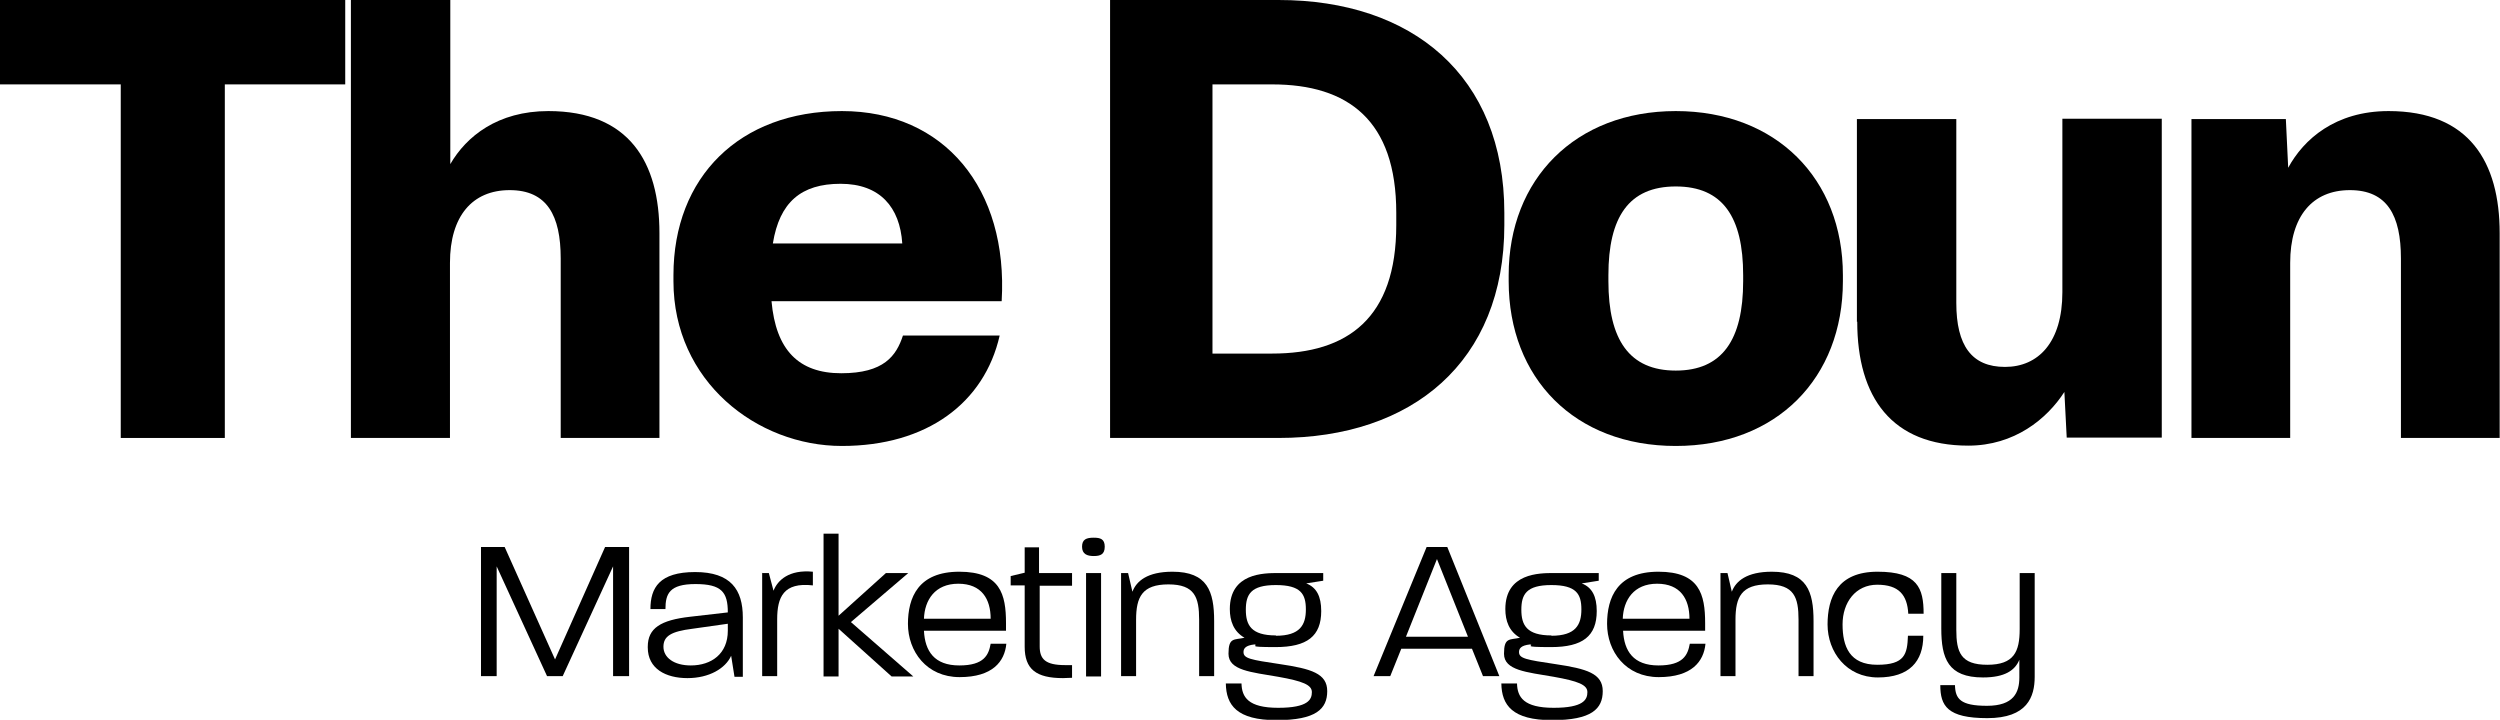 <?xml version="1.0" encoding="UTF-8"?>
<svg id="Layer_1" xmlns="http://www.w3.org/2000/svg" version="1.1" viewBox="0 0 749.5 215.8">
  <!-- Generator: Adobe Illustrator 29.6.0, SVG Export Plug-In . SVG Version: 2.1.1 Build 207)  -->
  <g>
    <path d="M36.2,131.3V25.3H0V0h103.5v25.3h-36.1v106h-31.2Z"/>
    <path d="M105.2,131.3V0h29.8v49.2c4.8-8.3,14.2-15.9,29.4-15.9,24.2,0,33.3,15.3,33.3,36.6v61.4h-29.6v-53.8c0-12.9-4.1-20.5-15.3-20.5s-17.9,7.8-17.9,21.8v52.5h-29.6Z"/>
    <path d="M201.9,84.3v-1.8c0-29.4,19.8-49.2,50.5-49.2s49.9,23.3,47.9,57h-69c1.3,14.6,8.1,21.6,20.9,21.6s16.5-5.2,18.5-11.3h29c-4.6,20.2-21.8,33.1-47.3,33.1s-50.5-19.4-50.5-49.4ZM270.5,73c-.7-10.9-6.7-17.9-18.5-17.9s-18.3,5.5-20.3,17.9h38.8Z"/>
    <path d="M332.8,131.3V0h50.5c40.1,0,67.7,22.7,67.7,63.8v3.7c0,41-27.6,63.8-67.7,63.8h-50.5ZM363.5,106h17.9c22.7,0,37.2-10.7,37.2-38.5v-3.7c0-27.7-14.4-38.5-37.2-38.5h-17.9v80.6Z"/>
    <path d="M452.3,84.3v-1.8c0-28.8,20-49.2,50.1-49.2s50.1,20.3,50.1,49.2v1.8c0,29-19.8,49.4-50.1,49.4s-50.1-20.3-50.1-49.4ZM522.6,84.3v-1.8c0-17.4-6.1-26.6-20.2-26.6s-20.2,9.2-20.2,26.6v1.8c0,17.6,6.3,26.8,20.2,26.8s20.2-9.2,20.2-26.8Z"/>
    <path d="M556.7,96.5v-60.8h29.8v55.1c0,12.8,4.6,19.2,14.6,19.2s17.2-7.4,17.2-22.4v-52h29.8v95.6h-28.5l-.7-13.7c-5.2,8.1-15,16.1-28.8,16.1-22.9,0-33.3-14.4-33.3-37.2Z"/>
    <path d="M657,131.3V35.7h28.3l.7,14.6c4.6-8.5,14.1-17,30.1-17,24.2,0,33.3,15.3,33.3,36.6v61.4h-29.6v-53.8c0-12.9-4.1-20.5-15.3-20.5s-17.9,7.8-17.9,21.8v52.5h-29.6Z"/>
  </g>
  <g>
    <path d="M144.2,164h7.1l15.1,33.7,15-33.7h7.2v38.7h-4.8v-32.9l-15.1,32.9h-4.7l-15.1-32.9v32.9h-4.7v-38.7Z"/>
    <path d="M194.2,193.9c0-5.6,3.9-8,12.7-9l11.3-1.3c0-6.1-1.9-8.5-9.7-8.5s-9,2.9-9,7.5h-4.5c0-6.4,2.7-11.1,13.4-11.1s14.3,5.3,14.3,13.6v17.8h-2.5l-1-6.3c-1.7,3.8-6.6,6.7-13.1,6.7s-11.9-2.8-11.9-9.2ZM207.1,199.5c6.2,0,11.1-3.5,11.1-10.4v-2.1l-10.6,1.5c-6.4.8-8.7,2.2-8.7,5.4s3.1,5.6,8.2,5.6Z"/>
    <path d="M228.4,171.8h2.1l1.4,5.3c1.2-3.1,4.6-6.4,11.8-5.7v4.1c-8.8-1-10.7,3.5-10.7,10.2v17h-4.5v-31Z"/>
    <path d="M246.9,160h4.5v24.6l14.2-12.8h6.7l-17.2,14.7,18.7,16.3h-6.5l-15.9-14.3v14.3h-4.5v-42.8Z"/>
    <path d="M272.2,187.1c0-8,3.1-15.7,15.4-15.7s14,6.8,14,15.4,0,1.5,0,2.3h-24.6c.3,6.1,3.1,10.4,10.6,10.4s8.8-3.2,9.4-6.5h4.7c-.5,5.3-4.1,10-14,10s-15.5-7.7-15.5-16ZM297,185.5c0-5.9-2.7-10.5-9.7-10.5s-10.1,4.9-10.3,10.5h20Z"/>
    <path d="M307.2,193.7v-18.2h-4.2v-2.8l4.2-1v-7.6h4.3v7.7h9.9v3.8h-9.7v18.2c0,3.8,1.7,5.6,7.6,5.6s1.3,0,2.1,0v3.8c-1,0-1.9.1-2.7.1-8.1,0-11.5-2.7-11.5-9.4Z"/>
    <path d="M327.9,161.2c2,0,3.3.4,3.3,2.7s-1.3,2.8-3.3,2.8-3.5-.6-3.5-2.8,1.3-2.7,3.5-2.7ZM325.6,171.8h4.5v31h-4.5v-31Z"/>
    <path d="M336.1,171.8h2.1l1.3,5.6c1.2-3.2,4.5-6,12-6,10.5,0,12.5,5.9,12.5,14.8v16.5h-4.5v-16.9c0-6.7-1.3-10.6-9.2-10.6s-9.7,3.8-9.7,10.6v16.9h-4.5v-31Z"/>
    <path d="M367.6,204.9h4.6c.1,4.1,2,7.3,11,7.3s10.1-2.5,10.1-4.7-2.8-3.3-10.1-4.6c-8.1-1.4-14.9-1.9-14.9-6.9s1.7-4.1,4.8-4.8c-3.3-1.9-4.4-5.1-4.4-8.6,0-10.8,10.2-10.8,14.5-10.8h13.5v2.3l-5.1.8c3.1,1.2,4.5,3.9,4.5,8.3,0,7.5-4.2,10.8-13.7,10.8s-4.7-.5-6.3-.8c-2.8.3-3.3,1.3-3.3,2.3,0,1.9,2.1,2.3,10.9,3.6,9.4,1.4,14.2,2.8,14.2,8.1s-3.3,8.7-15.2,8.7-15.1-4.5-15.2-11ZM382.5,190.6c7.3,0,9-3.3,9-7.9s-1.5-7.3-9-7.3-9,2.8-9,7.4,1.6,7.7,9,7.7Z"/>
    <path d="M427.7,164h6.2l15.6,38.7h-4.9l-3.3-8.2h-21.2l-3.3,8.2h-5l15.9-38.7ZM440.1,190.9l-9.3-23.3-9.3,23.3h18.6Z"/>
    <path d="M450.2,204.9h4.6c.1,4.1,2,7.3,11,7.3s10.1-2.5,10.1-4.7-2.8-3.3-10.1-4.6c-8.1-1.4-14.9-1.9-14.9-6.9s1.7-4.1,4.8-4.8c-3.3-1.9-4.4-5.1-4.4-8.6,0-10.8,10.2-10.8,14.5-10.8h13.5v2.3l-5.1.8c3.1,1.2,4.5,3.9,4.5,8.3,0,7.5-4.2,10.8-13.7,10.8s-4.7-.5-6.3-.8c-2.8.3-3.3,1.3-3.3,2.3,0,1.9,2.1,2.3,10.9,3.6,9.4,1.4,14.2,2.8,14.2,8.1s-3.3,8.7-15.2,8.7-15.1-4.5-15.2-11ZM465.1,190.6c7.3,0,9-3.3,9-7.9s-1.5-7.3-9-7.3-9,2.8-9,7.4,1.6,7.7,9,7.7Z"/>
    <path d="M481.8,187.1c0-8,3.1-15.7,15.4-15.7s14,6.8,14,15.4,0,1.5,0,2.3h-24.6c.3,6.1,3.1,10.4,10.6,10.4s8.8-3.2,9.4-6.5h4.7c-.5,5.3-4.1,10-14,10s-15.5-7.7-15.5-16ZM506.5,185.5c0-5.9-2.7-10.5-9.7-10.5s-10.1,4.9-10.3,10.5h20Z"/>
    <path d="M515.8,171.8h2.1l1.3,5.6c1.2-3.2,4.5-6,12-6,10.5,0,12.5,5.9,12.5,14.8v16.5h-4.5v-16.9c0-6.7-1.3-10.6-9.2-10.6s-9.7,3.8-9.7,10.6v16.9h-4.5v-31Z"/>
    <path d="M547.9,187.3c0-8.2,3-15.9,15-15.9s13.8,4.9,13.8,12.6h-4.6c-.3-5.6-2.8-8.7-9.3-8.7s-10.4,5.3-10.4,11.9,2.1,12.1,10.4,12.1,9-3.2,9.2-8.7h4.6c0,7.7-4.2,12.5-13.6,12.5s-15.1-7.6-15.1-15.9Z"/>
    <path d="M581.6,205.4h4.5c.1,4.1,1.6,6.2,9.6,6.2s9.7-4,9.7-8.5v-5.3c-1.3,3.2-4.4,5.3-10.9,5.3-10.5,0-12.5-5.7-12.5-14.7v-16.6h4.5v17c0,6.7,1.3,10.5,9.3,10.5s9.7-3.9,9.7-10.7v-16.8h4.5v31.1c0,6-2.2,12.4-14.2,12.4s-14.1-3.7-14.1-9.9Z"/>
  </g>
</svg>